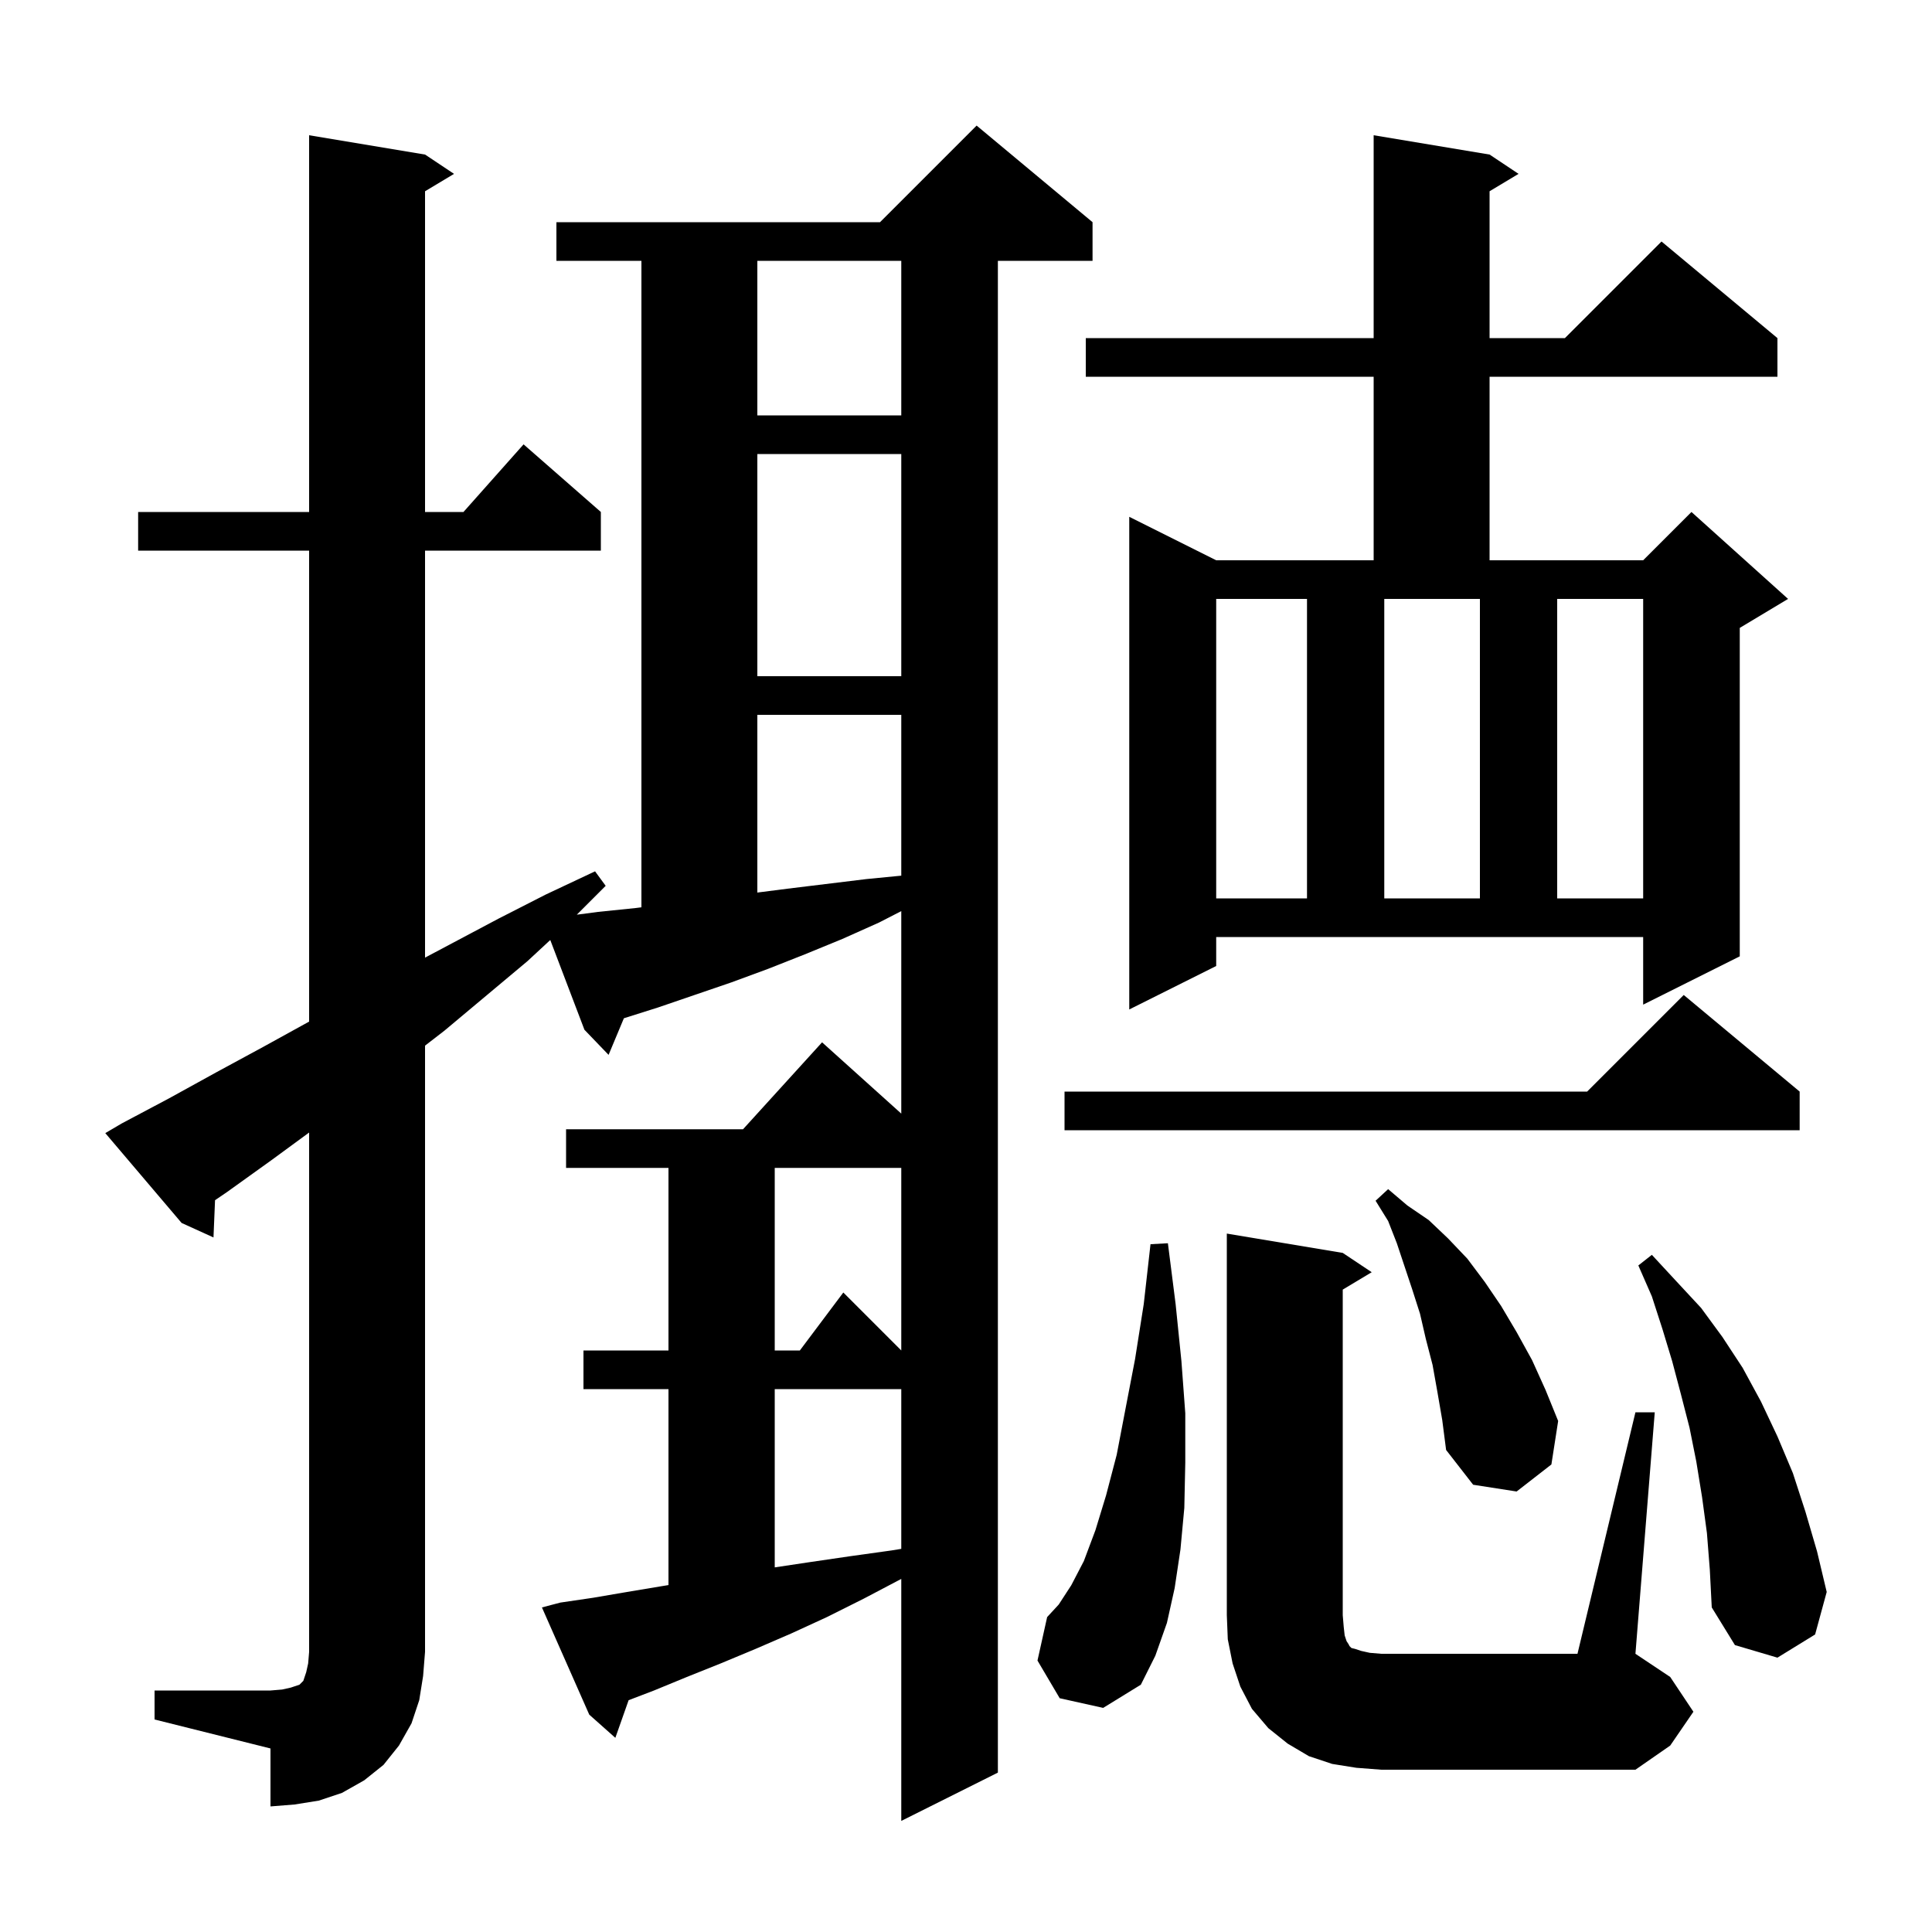 <svg xmlns="http://www.w3.org/2000/svg" xmlns:xlink="http://www.w3.org/1999/xlink" version="1.1" baseProfile="full" viewBox="0 0 200 200" width="200" height="200"><g fill="currentColor"><path d="M 16.0 175.0 L 28.0 175.0 L 29.2 174.9 L 30.1 174.7 L 31.0 174.4 L 31.4 174.0 L 31.7 173.1 L 31.9 172.2 L 32.0 171.0 L 32.0 117.24 L 28.1 120.1 L 23.5 123.4 L 22.261 124.244 L 22.1 128.1 L 18.8 126.6 L 10.9 117.3 L 12.6 116.3 L 17.5 113.7 L 22.4 111.0 L 27.2 108.4 L 32.0 105.755 L 32.0 57.0 L 14.3 57.0 L 14.3 53.0 L 32.0 53.0 L 32.0 14.0 L 44.0 16.0 L 47.0 18.0 L 44.0 19.8 L 44.0 53.0 L 47.978 53.0 L 54.2 46.0 L 62.2 53.0 L 62.2 57.0 L 44.0 57.0 L 44.0 99.133 L 51.6 95.1 L 56.5 92.6 L 61.6 90.2 L 62.7 91.7 L 59.712 94.688 L 61.9 94.4 L 65.8 94.0 L 66.4 93.923 L 66.4 27.0 L 57.6 27.0 L 57.6 23.0 L 91.1 23.0 L 101.1 13.0 L 113.1 23.0 L 113.1 27.0 L 103.3 27.0 L 103.3 183.5 L 93.3 188.5 L 93.3 163.452 L 93.2 163.5 L 89.4 165.5 L 85.6 167.4 L 81.9 169.1 L 78.2 170.7 L 74.6 172.2 L 71.1 173.6 L 67.7 175.0 L 65.075 176.004 L 63.7 179.9 L 61.0 177.5 L 56.1 166.4 L 58.0 165.9 L 61.4 165.4 L 64.9 164.8 L 68.5 164.2 L 69.2 164.086 L 69.2 143.8 L 60.4 143.8 L 60.4 139.8 L 69.2 139.8 L 69.2 120.9 L 58.6 120.9 L 58.6 116.9 L 76.918 116.9 L 85.1 107.9 L 93.3 115.28 L 93.3 94.319 L 91.0 95.5 L 87.2 97.2 L 83.3 98.8 L 79.5 100.3 L 75.7 101.7 L 68.1 104.3 L 64.584 105.41 L 63.0 109.2 L 60.5 106.6 L 56.964 97.309 L 54.6 99.5 L 46.0 106.7 L 44.0 108.245 L 44.0 171.0 L 43.8 173.5 L 43.4 176.0 L 42.6 178.4 L 41.3 180.7 L 39.7 182.7 L 37.7 184.3 L 35.4 185.6 L 33.0 186.4 L 30.5 186.8 L 28.0 187.0 L 28.0 181.0 L 16.0 178.0 Z M 140.4 183.0 L 137.9 182.6 L 135.5 181.8 L 133.3 180.5 L 131.3 178.9 L 129.6 176.9 L 128.4 174.6 L 127.6 172.2 L 127.1 169.7 L 127.0 167.2 L 127.0 127.7 L 139.0 129.7 L 142.0 131.7 L 139.0 133.5 L 139.0 167.2 L 139.1 168.4 L 139.2 169.3 L 139.4 169.9 L 139.6 170.2 L 139.7 170.4 L 139.9 170.6 L 140.3 170.7 L 140.9 170.9 L 141.8 171.1 L 143.0 171.2 L 163.3 171.2 L 169.3 146.2 L 171.3 146.2 L 169.3 171.2 L 172.9 173.6 L 175.3 177.2 L 172.9 180.7 L 169.3 183.2 L 143.0 183.2 Z M 109.7 175.8 L 107.4 171.9 L 108.4 167.4 L 109.6 166.1 L 110.9 164.1 L 112.2 161.6 L 113.4 158.4 L 114.5 154.8 L 115.6 150.6 L 116.5 145.9 L 117.5 140.7 L 118.4 135.0 L 119.1 128.8 L 120.9 128.7 L 121.7 135.0 L 122.3 140.9 L 122.7 146.3 L 122.7 151.4 L 122.6 156.1 L 122.2 160.4 L 121.6 164.4 L 120.8 168.0 L 119.6 171.4 L 118.1 174.4 L 114.2 176.8 Z M 176.7 158.7 L 176.2 155.0 L 175.6 151.3 L 174.9 147.8 L 174.0 144.3 L 173.1 140.9 L 172.1 137.6 L 171.0 134.2 L 169.6 131.0 L 171.0 129.9 L 173.5 132.6 L 176.1 135.4 L 178.3 138.4 L 180.4 141.6 L 182.3 145.1 L 184.0 148.7 L 185.6 152.5 L 186.9 156.5 L 188.1 160.6 L 189.1 164.8 L 187.9 169.2 L 184.0 171.6 L 179.6 170.3 L 177.2 166.4 L 177.0 162.5 Z M 80.2 143.8 L 80.2 162.255 L 83.9 161.7 L 88.0 161.1 L 92.3 160.5 L 93.3 160.337 L 93.3 143.8 Z M 148.8 144.1 L 148.3 141.3 L 147.6 138.6 L 147.0 136.0 L 146.2 133.5 L 144.6 128.7 L 143.7 126.4 L 142.4 124.3 L 143.7 123.1 L 145.7 124.8 L 147.9 126.3 L 149.9 128.2 L 151.9 130.3 L 153.7 132.7 L 155.4 135.2 L 157.0 137.9 L 158.6 140.8 L 160.0 143.9 L 161.3 147.1 L 160.6 151.6 L 157.0 154.4 L 152.5 153.7 L 149.7 150.1 L 149.3 147.0 Z M 80.2 120.9 L 80.2 139.8 L 82.8 139.8 L 87.3 133.8 L 93.3 139.8 L 93.3 120.9 Z M 186.3 113.0 L 186.3 117.0 L 110.2 117.0 L 110.2 113.0 L 164.3 113.0 L 174.3 103.0 Z M 125.9 100.0 L 116.9 104.5 L 116.9 53.5 L 125.9 58.0 L 142.2 58.0 L 142.2 39.0 L 112.4 39.0 L 112.4 35.0 L 142.2 35.0 L 142.2 14.0 L 154.2 16.0 L 157.2 18.0 L 154.2 19.8 L 154.2 35.0 L 162.0 35.0 L 172.0 25.0 L 184.0 35.0 L 184.0 39.0 L 154.2 39.0 L 154.2 58.0 L 170.1 58.0 L 175.1 53.0 L 185.1 62.0 L 180.1 65.0 L 180.1 99.0 L 170.1 104.0 L 170.1 97.0 L 125.9 97.0 Z M 125.9 62.0 L 125.9 93.0 L 135.3 93.0 L 135.3 62.0 Z M 143.3 62.0 L 143.3 93.0 L 153.2 93.0 L 153.2 62.0 Z M 161.2 62.0 L 161.2 93.0 L 170.1 93.0 L 170.1 62.0 Z M 78.4 74.0 L 78.4 92.397 L 81.5 92.0 L 89.7 91.0 L 93.3 90.649 L 93.3 74.0 Z M 78.4 47.0 L 78.4 70.0 L 93.3 70.0 L 93.3 47.0 Z M 78.4 27.0 L 78.4 43.0 L 93.3 43.0 L 93.3 27.0 Z "/></g></svg>